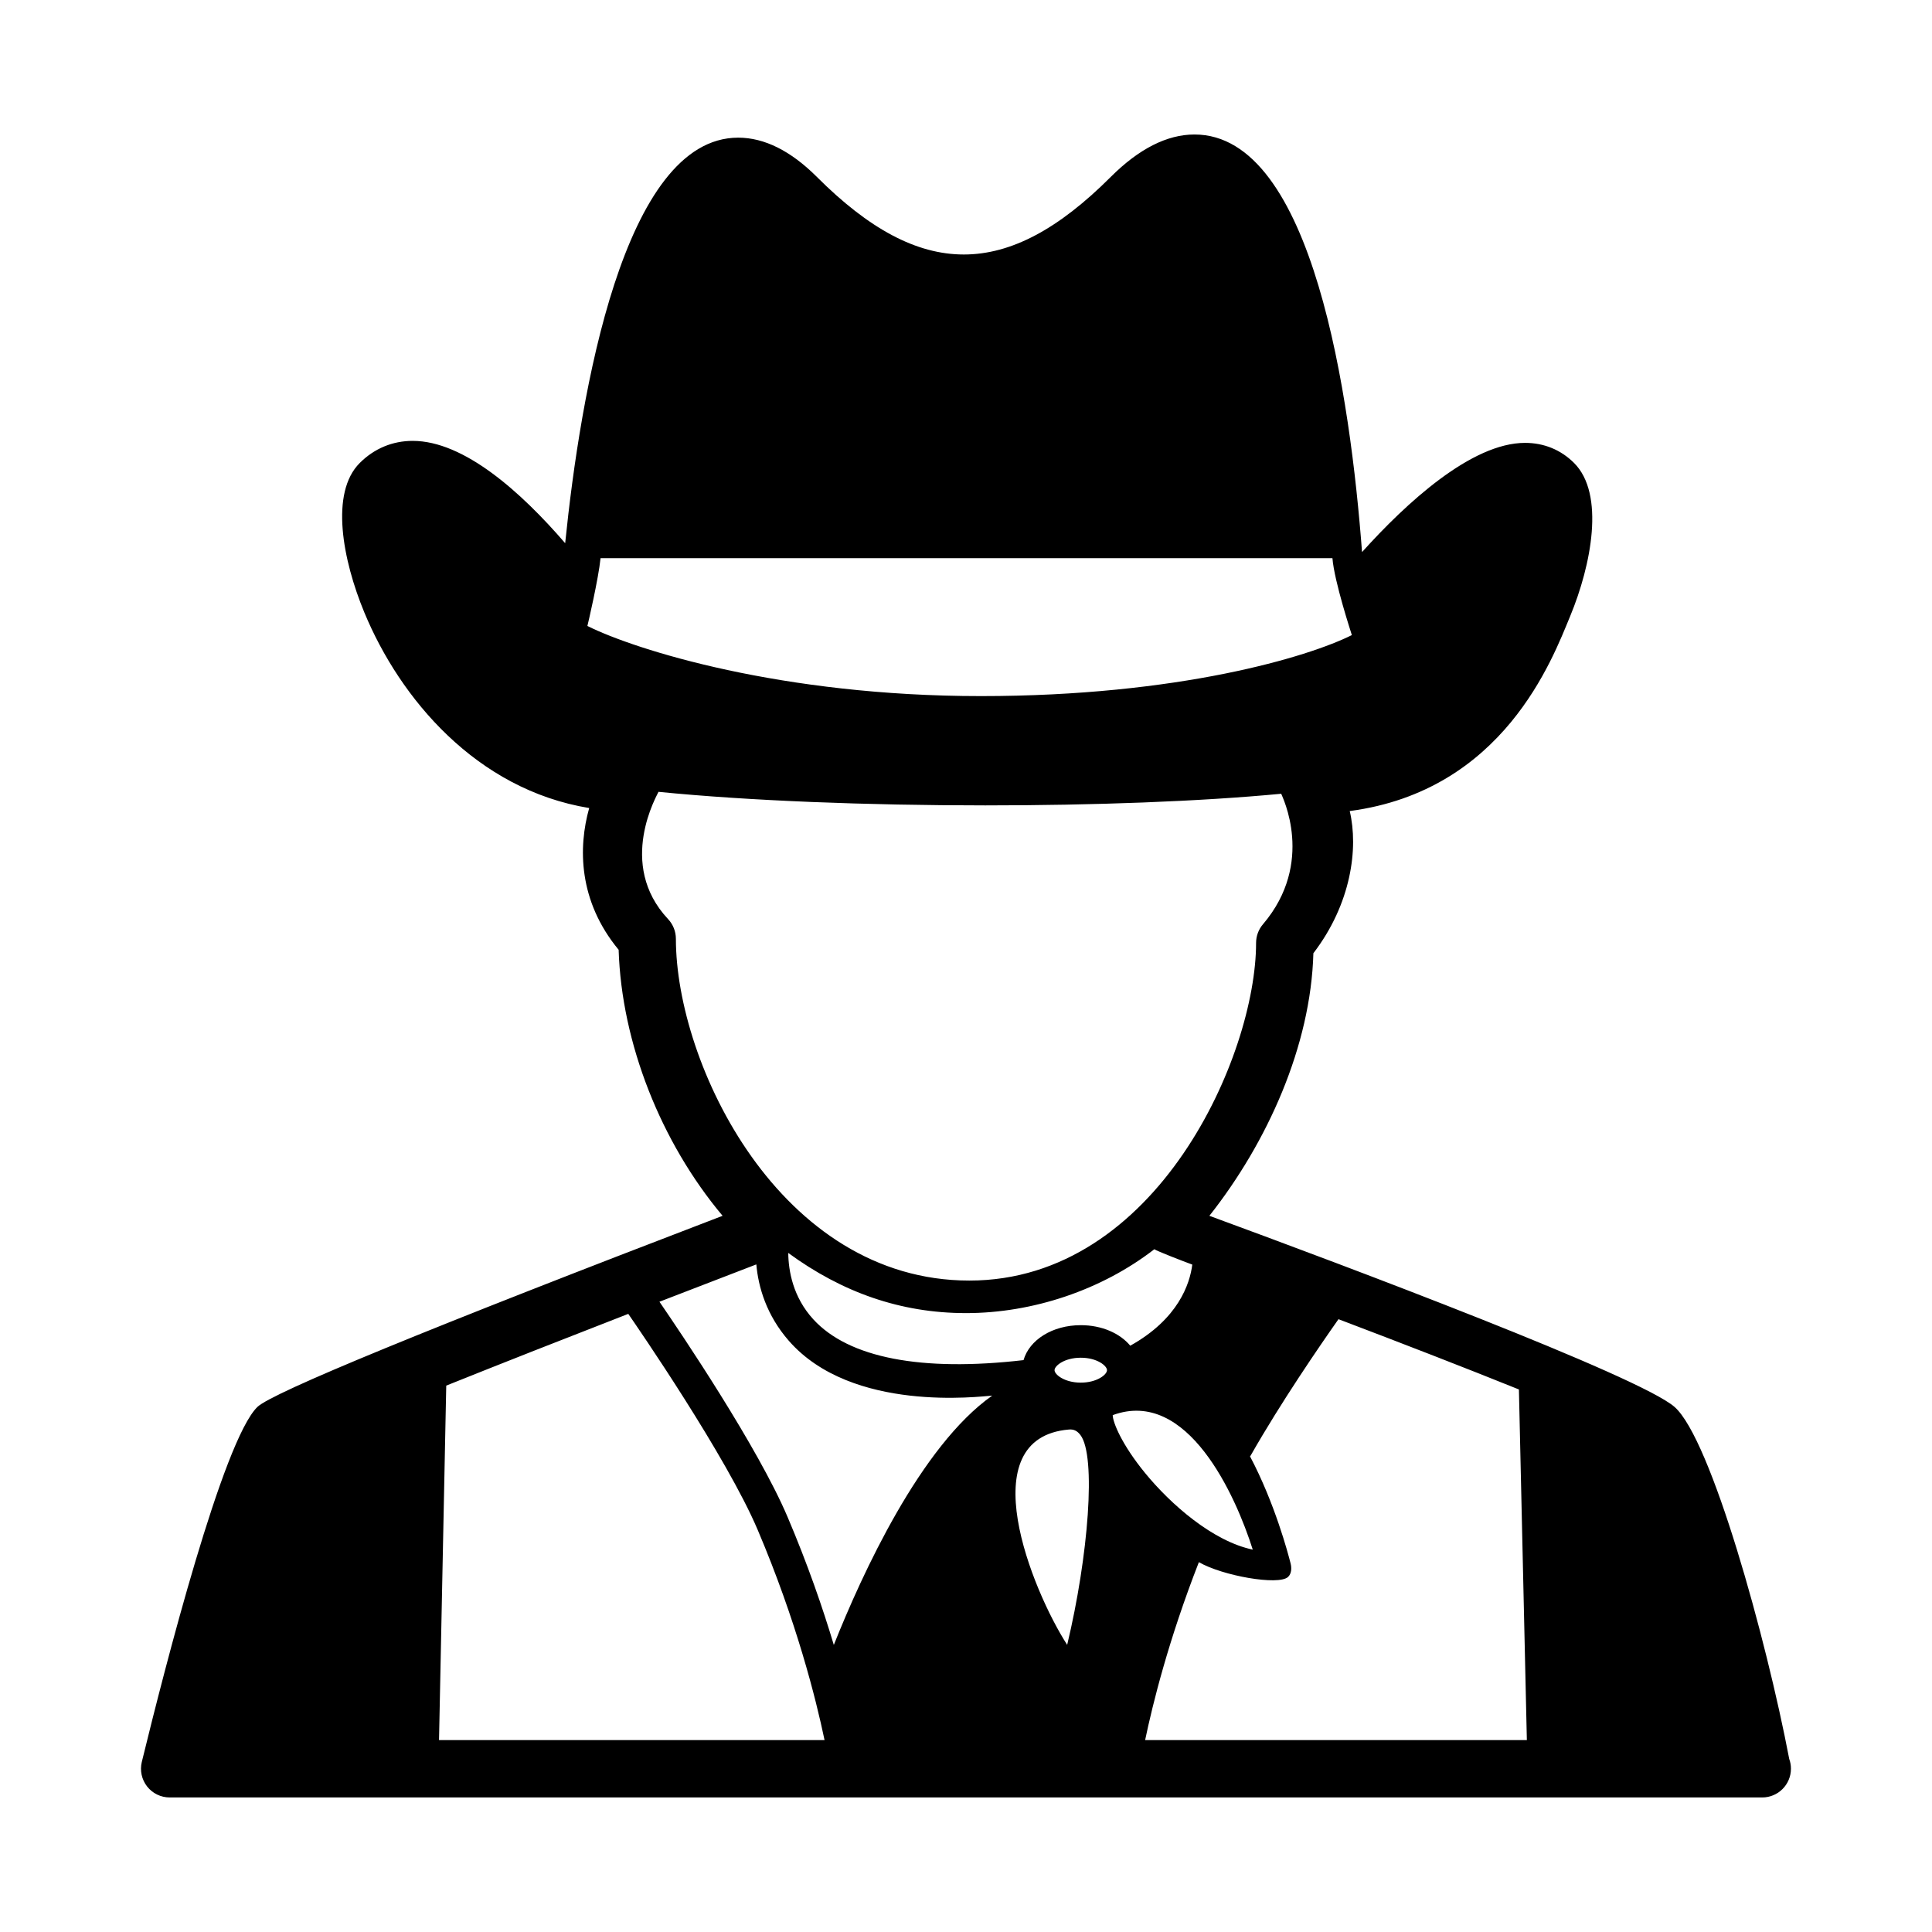 <?xml version="1.0" encoding="UTF-8"?>
<!-- Uploaded to: ICON Repo, www.iconrepo.com, Generator: ICON Repo Mixer Tools -->
<svg fill="#000000" width="800px" height="800px" version="1.1" viewBox="144 144 512 512" xmlns="http://www.w3.org/2000/svg">
 <path d="m618.16 610.12c-6.09-31.945-20.707-84.758-30.379-93.262-9.23-8.113-86.82-37.273-123.28-50.656 15.367-19.469 26.879-45 27.559-69.586 10.055-13.121 11.965-27.84 9.633-37.68 40.805-5.402 53.715-40.289 58.402-51.602 5.633-13.598 9.289-32.398 1.059-40.633-3.492-3.492-7.984-5.336-12.992-5.336-14.223 0-31.488 15.934-43.207 28.938-3.066-40.637-12.914-110.66-44.402-110.66-7.262 0-14.73 3.785-22.203 11.254-27.406 27.406-50.465 27.391-77.855 0-6.914-6.918-13.934-10.418-20.863-10.418-30.449 0-41.816 67.793-45.855 107.47-11.656-13.512-26.777-27.113-40.41-27.113-5.344 0-10.195 2.023-14.035 5.863-7.914 7.914-4.555 25.664 1.23 39.629 9.422 22.754 29.676 46.906 59.582 51.809-2.938 10.414-2.898 24.633 7.801 37.562 0.77 24.676 11.191 51.016 27.547 70.5-77.926 29.836-119.39 46.875-123.28 50.656-9.109 8.867-24.453 68.746-30.633 94.078-0.555 2.266-0.031 4.664 1.41 6.504 1.445 1.84 3.648 2.906 5.984 2.906h421.93 0.102c4.203 0 7.613-3.41 7.613-7.613 0.004-0.906-0.156-1.785-0.457-2.609zm-307.66-117.93c2.508 3.621 26.047 37.816 34.293 57.234 10.289 24.219 15.453 44.855 17.723 55.723l-102.17-0.004 1.914-93.941c14.598-5.859 31.578-12.535 48.242-19.012zm89.5-0.203c17.703 0 35.953-6.117 49.914-16.93 0.605 0.457 7.309 3.066 10.055 4.074-0.648 5.109-3.707 14.398-16.438 21.492-2.746-3.289-7.527-5.438-13.109-5.438-7.531 0-13.629 3.898-15.176 9.262-27.105 3.133-46.34-0.586-55.707-10.809-5.426-5.926-6.59-12.879-6.641-17.594 14.238 10.414 29.715 15.941 47.102 15.941zm47.41 42.316c-6.16-7.543-8.484-13.34-8.531-15.277 19.844-7.309 32.613 21.41 37.117 35.641-10.539-2.211-21.676-11.91-28.586-20.363zm-16.992-23.891c-4.312 0-6.953-2.137-6.953-3.301s2.641-3.301 6.953-3.301 6.949 2.137 6.949 3.301-2.637 3.301-6.949 3.301zm-3.125 12.426c1.355-0.117 2.242 0.43 3.031 1.461 4.227 5.527 2.125 32.062-3.512 55.605-9.316-14.457-25.742-54.859 0.48-57.066zm34.418 35.148c6.231 3.613 21.098 6.254 23.625 3.93 0.938-0.863 0.996-2.336 0.691-3.57-0.672-2.684-4.203-16-10.758-28.398 0.055-0.086 0.137-0.152 0.188-0.246 8.004-14.078 18.297-29.059 23.254-36.102 17.059 6.473 33.859 12.992 47.816 18.621l2.106 92.918h-101.16c1.992-9.555 6.242-26.68 14.242-47.152zm-158.56-266.06h193.96c0.484 6.156 4.961 19.77 5.144 20.379-11.504 5.758-45.82 16.168-98.32 16.168-52.773 0-91.543-12.238-104.27-18.582 0.141-0.492 2.934-12.484 3.488-17.965zm19.965 100.86c0-1.941-0.742-3.797-2.066-5.215-13.738-14.625-2.746-33.109-2.539-33.727 23.855 2.383 55.438 3.594 86.602 3.594 28.602 0 56.828-1.023 78.422-3.082 0.207 0.637 9.109 18.211-4.84 34.59-1.176 1.375-1.82 3.129-1.82 4.938 0 29.73-26.184 89.48-75.988 89.48-50.23 0-77.77-57.387-77.77-90.578zm21.32 86.297c0.52 5.977 2.68 13.473 8.641 20.273 16.73 19.098 50.672 14.707 53.871 14.5-19.008 13.375-34.547 47.398-41.977 66.066-2.941-9.812-6.902-21.316-12.242-33.875-7.91-18.625-28.344-48.883-33.969-57.07 8.945-3.465 17.637-6.812 25.676-9.895z"/>
</svg>